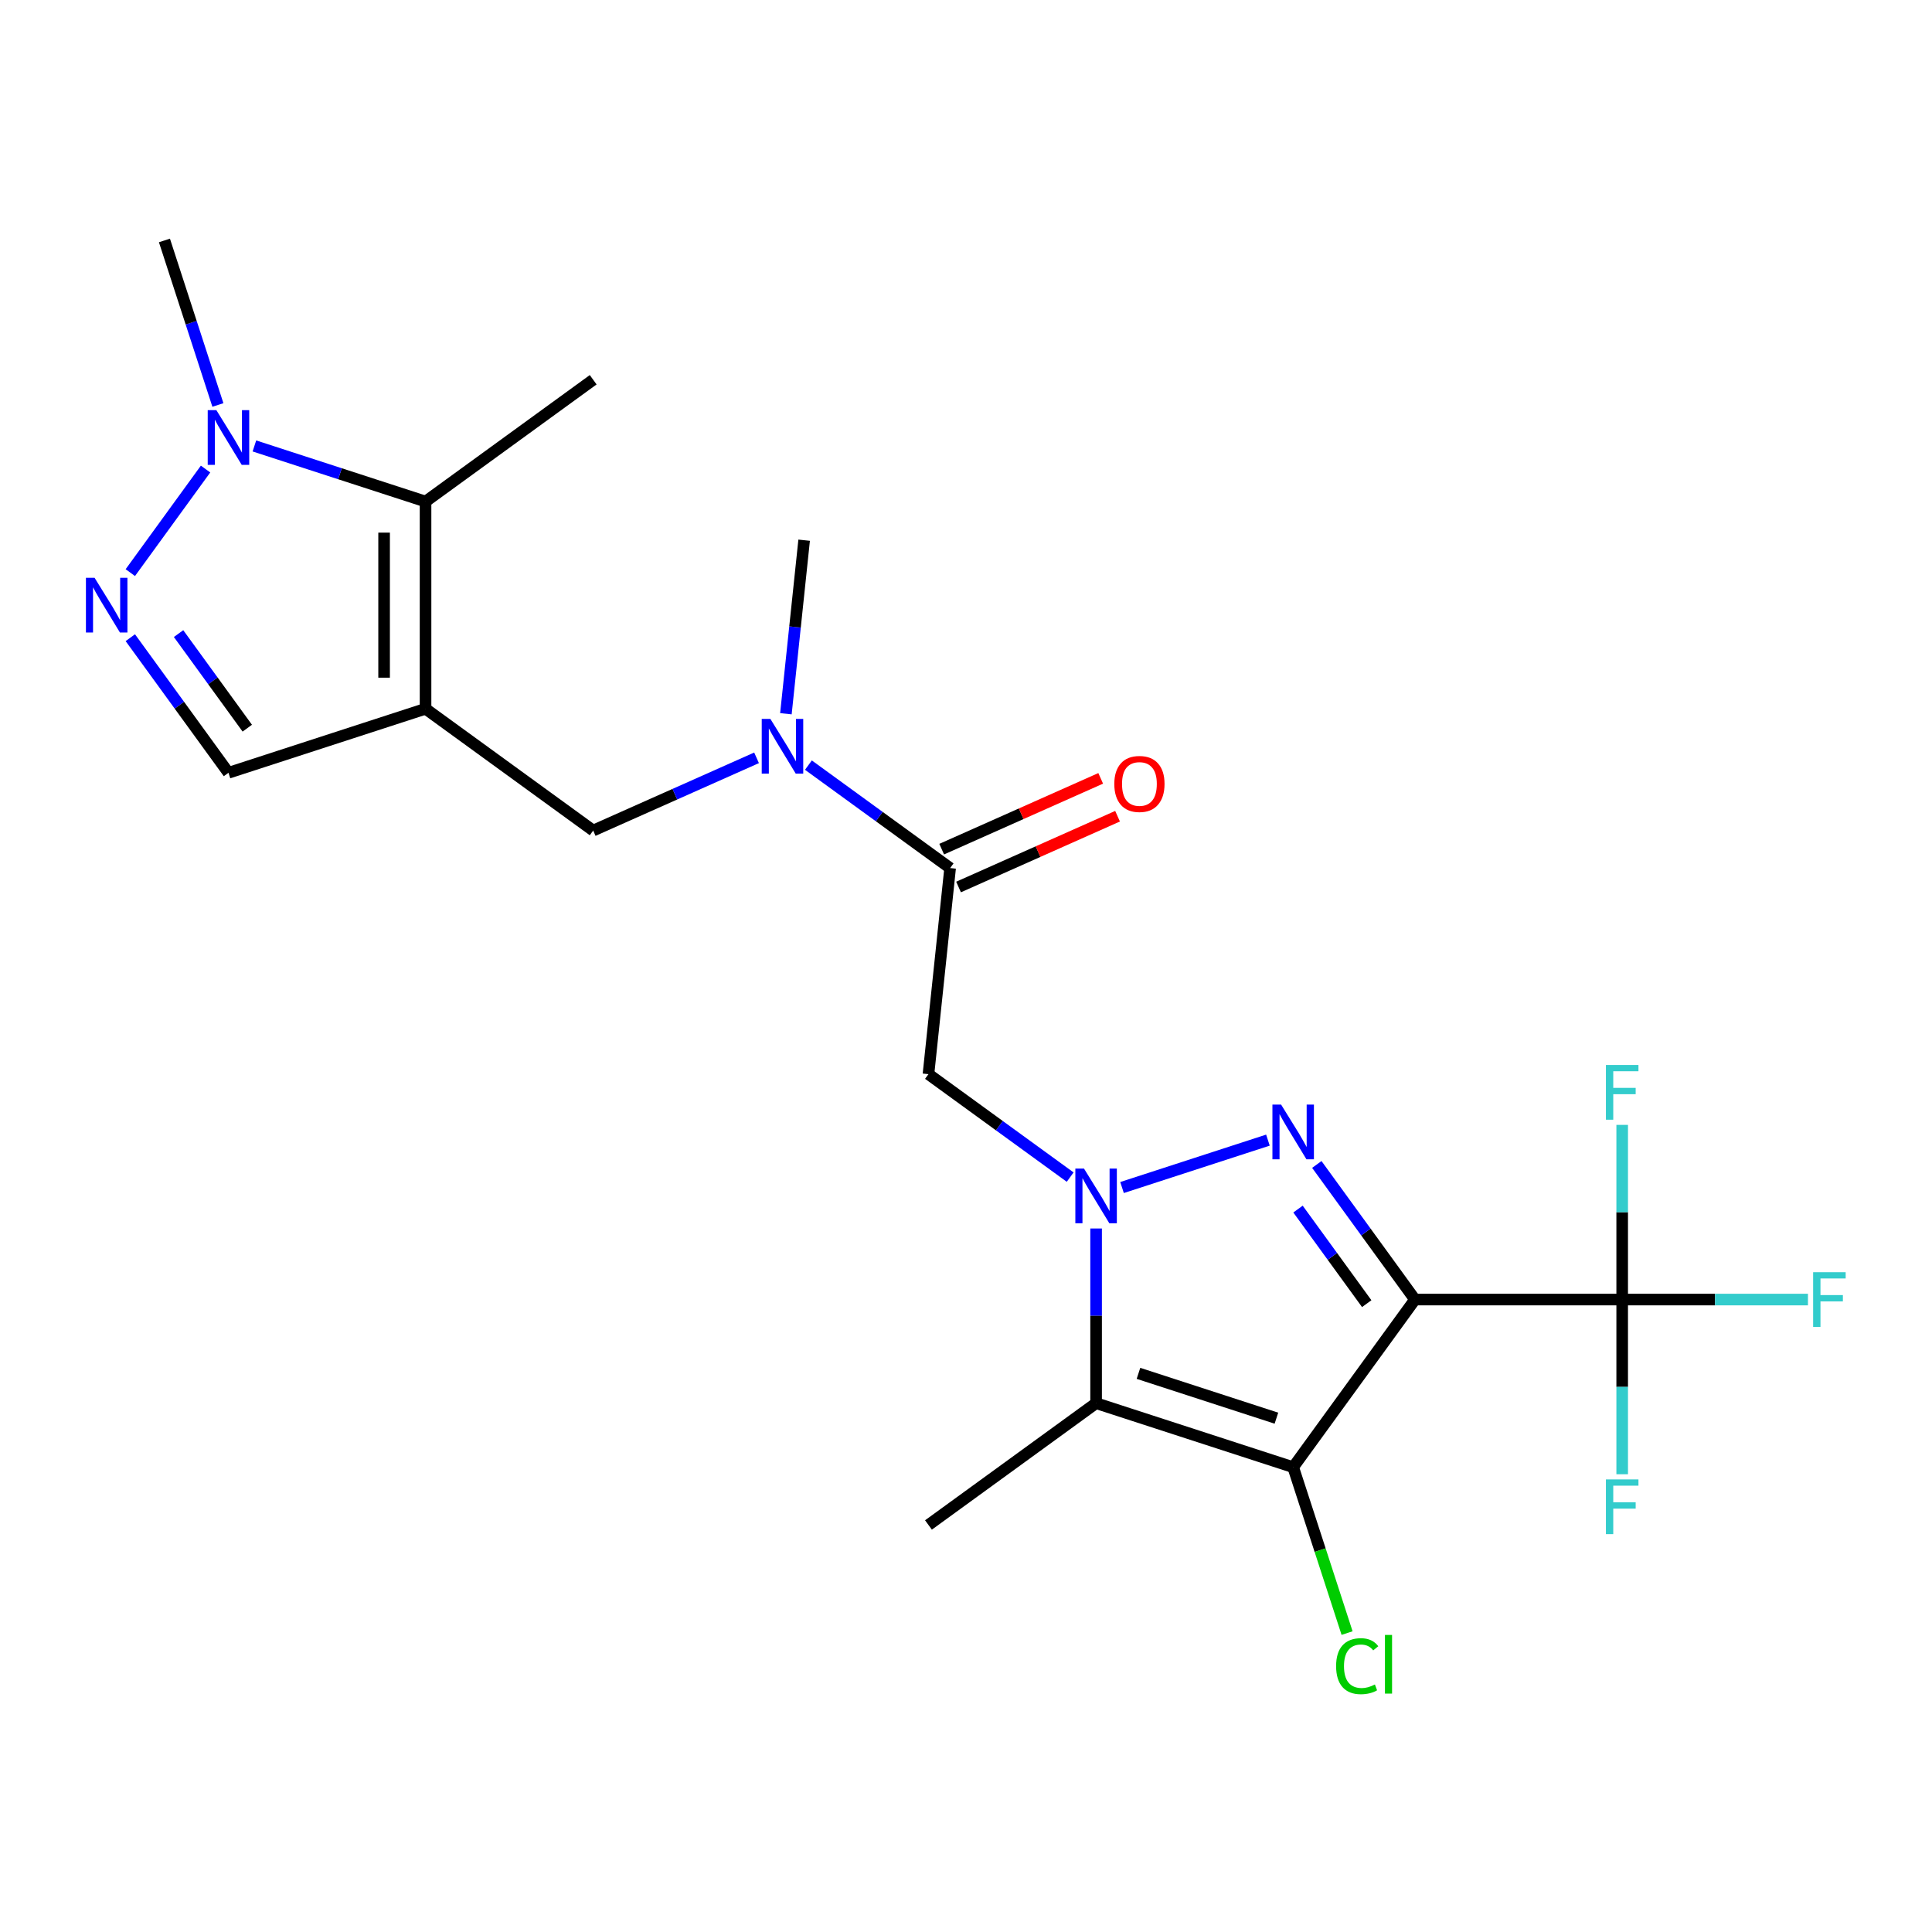 <?xml version='1.0' encoding='iso-8859-1'?>
<svg version='1.1' baseProfile='full'
              xmlns='http://www.w3.org/2000/svg'
                      xmlns:rdkit='http://www.rdkit.org/xml'
                      xmlns:xlink='http://www.w3.org/1999/xlink'
                  xml:space='preserve'
width='1000px' height='1000px' viewBox='0 0 1000 1000'>
<!-- END OF HEADER -->
<rect style='opacity:1.0;fill:#FFFFFF;stroke:none' width='1000' height='1000' x='0' y='0'> </rect>
<path class='bond-1' d='M 732.387,672.65 L 706.984,637.685' style='fill:none;fill-rule:evenodd;stroke:#000000;stroke-width:6px;stroke-linecap:butt;stroke-linejoin:miter;stroke-opacity:1' />
<path class='bond-1' d='M 706.984,637.685 L 681.581,602.721' style='fill:none;fill-rule:evenodd;stroke:#0000FF;stroke-width:6px;stroke-linecap:butt;stroke-linejoin:miter;stroke-opacity:1' />
<path class='bond-1' d='M 707.412,674.769 L 689.63,650.294' style='fill:none;fill-rule:evenodd;stroke:#000000;stroke-width:6px;stroke-linecap:butt;stroke-linejoin:miter;stroke-opacity:1' />
<path class='bond-1' d='M 689.63,650.294 L 671.848,625.819' style='fill:none;fill-rule:evenodd;stroke:#0000FF;stroke-width:6px;stroke-linecap:butt;stroke-linejoin:miter;stroke-opacity:1' />
<path class='bond-2' d='M 732.387,672.65 L 669.345,759.42' style='fill:none;fill-rule:evenodd;stroke:#000000;stroke-width:6px;stroke-linecap:butt;stroke-linejoin:miter;stroke-opacity:1' />
<path class='bond-5' d='M 732.387,672.65 L 839.64,672.65' style='fill:none;fill-rule:evenodd;stroke:#000000;stroke-width:6px;stroke-linecap:butt;stroke-linejoin:miter;stroke-opacity:1' />
<path class='bond-0' d='M 580.762,614.662 L 656.276,590.126' style='fill:none;fill-rule:evenodd;stroke:#0000FF;stroke-width:6px;stroke-linecap:butt;stroke-linejoin:miter;stroke-opacity:1' />
<path class='bond-6' d='M 553.919,609.272 L 517.245,582.626' style='fill:none;fill-rule:evenodd;stroke:#0000FF;stroke-width:6px;stroke-linecap:butt;stroke-linejoin:miter;stroke-opacity:1' />
<path class='bond-6' d='M 517.245,582.626 L 480.571,555.981' style='fill:none;fill-rule:evenodd;stroke:#000000;stroke-width:6px;stroke-linecap:butt;stroke-linejoin:miter;stroke-opacity:1' />
<path class='bond-23' d='M 567.34,635.864 L 567.34,681.07' style='fill:none;fill-rule:evenodd;stroke:#0000FF;stroke-width:6px;stroke-linecap:butt;stroke-linejoin:miter;stroke-opacity:1' />
<path class='bond-23' d='M 567.34,681.07 L 567.34,726.276' style='fill:none;fill-rule:evenodd;stroke:#000000;stroke-width:6px;stroke-linecap:butt;stroke-linejoin:miter;stroke-opacity:1' />
<path class='bond-3' d='M 669.345,759.42 L 567.34,726.276' style='fill:none;fill-rule:evenodd;stroke:#000000;stroke-width:6px;stroke-linecap:butt;stroke-linejoin:miter;stroke-opacity:1' />
<path class='bond-3' d='M 660.673,734.047 L 589.27,710.847' style='fill:none;fill-rule:evenodd;stroke:#000000;stroke-width:6px;stroke-linecap:butt;stroke-linejoin:miter;stroke-opacity:1' />
<path class='bond-15' d='M 669.345,759.42 L 683.294,802.351' style='fill:none;fill-rule:evenodd;stroke:#000000;stroke-width:6px;stroke-linecap:butt;stroke-linejoin:miter;stroke-opacity:1' />
<path class='bond-15' d='M 683.294,802.351 L 697.243,845.282' style='fill:none;fill-rule:evenodd;stroke:#00CC00;stroke-width:6px;stroke-linecap:butt;stroke-linejoin:miter;stroke-opacity:1' />
<path class='bond-19' d='M 567.34,726.276 L 480.571,789.319' style='fill:none;fill-rule:evenodd;stroke:#000000;stroke-width:6px;stroke-linecap:butt;stroke-linejoin:miter;stroke-opacity:1' />
<path class='bond-4' d='M 220.261,366.855 L 307.031,429.897' style='fill:none;fill-rule:evenodd;stroke:#000000;stroke-width:6px;stroke-linecap:butt;stroke-linejoin:miter;stroke-opacity:1' />
<path class='bond-8' d='M 220.261,366.855 L 220.261,259.601' style='fill:none;fill-rule:evenodd;stroke:#000000;stroke-width:6px;stroke-linecap:butt;stroke-linejoin:miter;stroke-opacity:1' />
<path class='bond-8' d='M 198.81,350.767 L 198.81,275.689' style='fill:none;fill-rule:evenodd;stroke:#000000;stroke-width:6px;stroke-linecap:butt;stroke-linejoin:miter;stroke-opacity:1' />
<path class='bond-11' d='M 220.261,366.855 L 118.257,399.998' style='fill:none;fill-rule:evenodd;stroke:#000000;stroke-width:6px;stroke-linecap:butt;stroke-linejoin:miter;stroke-opacity:1' />
<path class='bond-16' d='M 839.64,672.65 L 887.716,672.65' style='fill:none;fill-rule:evenodd;stroke:#000000;stroke-width:6px;stroke-linecap:butt;stroke-linejoin:miter;stroke-opacity:1' />
<path class='bond-16' d='M 887.716,672.65 L 935.792,672.65' style='fill:none;fill-rule:evenodd;stroke:#33CCCC;stroke-width:6px;stroke-linecap:butt;stroke-linejoin:miter;stroke-opacity:1' />
<path class='bond-17' d='M 839.64,672.65 L 839.64,717.856' style='fill:none;fill-rule:evenodd;stroke:#000000;stroke-width:6px;stroke-linecap:butt;stroke-linejoin:miter;stroke-opacity:1' />
<path class='bond-17' d='M 839.64,717.856 L 839.64,763.062' style='fill:none;fill-rule:evenodd;stroke:#33CCCC;stroke-width:6px;stroke-linecap:butt;stroke-linejoin:miter;stroke-opacity:1' />
<path class='bond-18' d='M 839.64,672.65 L 839.64,627.444' style='fill:none;fill-rule:evenodd;stroke:#000000;stroke-width:6px;stroke-linecap:butt;stroke-linejoin:miter;stroke-opacity:1' />
<path class='bond-18' d='M 839.64,627.444 L 839.64,582.238' style='fill:none;fill-rule:evenodd;stroke:#33CCCC;stroke-width:6px;stroke-linecap:butt;stroke-linejoin:miter;stroke-opacity:1' />
<path class='bond-10' d='M 480.571,555.981 L 491.782,449.315' style='fill:none;fill-rule:evenodd;stroke:#000000;stroke-width:6px;stroke-linecap:butt;stroke-linejoin:miter;stroke-opacity:1' />
<path class='bond-7' d='M 67.451,330.069 L 92.854,365.034' style='fill:none;fill-rule:evenodd;stroke:#0000FF;stroke-width:6px;stroke-linecap:butt;stroke-linejoin:miter;stroke-opacity:1' />
<path class='bond-7' d='M 92.854,365.034 L 118.257,399.998' style='fill:none;fill-rule:evenodd;stroke:#000000;stroke-width:6px;stroke-linecap:butt;stroke-linejoin:miter;stroke-opacity:1' />
<path class='bond-7' d='M 92.425,327.95 L 110.208,352.425' style='fill:none;fill-rule:evenodd;stroke:#0000FF;stroke-width:6px;stroke-linecap:butt;stroke-linejoin:miter;stroke-opacity:1' />
<path class='bond-7' d='M 110.208,352.425 L 127.99,376.9' style='fill:none;fill-rule:evenodd;stroke:#000000;stroke-width:6px;stroke-linecap:butt;stroke-linejoin:miter;stroke-opacity:1' />
<path class='bond-24' d='M 67.451,296.387 L 106.399,242.779' style='fill:none;fill-rule:evenodd;stroke:#0000FF;stroke-width:6px;stroke-linecap:butt;stroke-linejoin:miter;stroke-opacity:1' />
<path class='bond-9' d='M 220.261,259.601 L 175.969,245.21' style='fill:none;fill-rule:evenodd;stroke:#000000;stroke-width:6px;stroke-linecap:butt;stroke-linejoin:miter;stroke-opacity:1' />
<path class='bond-9' d='M 175.969,245.21 L 131.678,230.819' style='fill:none;fill-rule:evenodd;stroke:#0000FF;stroke-width:6px;stroke-linecap:butt;stroke-linejoin:miter;stroke-opacity:1' />
<path class='bond-21' d='M 220.261,259.601 L 307.031,196.559' style='fill:none;fill-rule:evenodd;stroke:#000000;stroke-width:6px;stroke-linecap:butt;stroke-linejoin:miter;stroke-opacity:1' />
<path class='bond-20' d='M 112.785,209.617 L 98.949,167.035' style='fill:none;fill-rule:evenodd;stroke:#0000FF;stroke-width:6px;stroke-linecap:butt;stroke-linejoin:miter;stroke-opacity:1' />
<path class='bond-20' d='M 98.949,167.035 L 85.114,124.454' style='fill:none;fill-rule:evenodd;stroke:#000000;stroke-width:6px;stroke-linecap:butt;stroke-linejoin:miter;stroke-opacity:1' />
<path class='bond-13' d='M 491.782,449.315 L 455.107,422.67' style='fill:none;fill-rule:evenodd;stroke:#000000;stroke-width:6px;stroke-linecap:butt;stroke-linejoin:miter;stroke-opacity:1' />
<path class='bond-13' d='M 455.107,422.67 L 418.433,396.024' style='fill:none;fill-rule:evenodd;stroke:#0000FF;stroke-width:6px;stroke-linecap:butt;stroke-linejoin:miter;stroke-opacity:1' />
<path class='bond-14' d='M 496.144,459.113 L 537.294,440.792' style='fill:none;fill-rule:evenodd;stroke:#000000;stroke-width:6px;stroke-linecap:butt;stroke-linejoin:miter;stroke-opacity:1' />
<path class='bond-14' d='M 537.294,440.792 L 578.444,422.471' style='fill:none;fill-rule:evenodd;stroke:#FF0000;stroke-width:6px;stroke-linecap:butt;stroke-linejoin:miter;stroke-opacity:1' />
<path class='bond-14' d='M 487.419,439.517 L 528.569,421.196' style='fill:none;fill-rule:evenodd;stroke:#000000;stroke-width:6px;stroke-linecap:butt;stroke-linejoin:miter;stroke-opacity:1' />
<path class='bond-14' d='M 528.569,421.196 L 569.719,402.875' style='fill:none;fill-rule:evenodd;stroke:#FF0000;stroke-width:6px;stroke-linecap:butt;stroke-linejoin:miter;stroke-opacity:1' />
<path class='bond-12' d='M 307.031,429.897 L 349.311,411.073' style='fill:none;fill-rule:evenodd;stroke:#000000;stroke-width:6px;stroke-linecap:butt;stroke-linejoin:miter;stroke-opacity:1' />
<path class='bond-12' d='M 349.311,411.073 L 391.59,392.249' style='fill:none;fill-rule:evenodd;stroke:#0000FF;stroke-width:6px;stroke-linecap:butt;stroke-linejoin:miter;stroke-opacity:1' />
<path class='bond-22' d='M 406.782,369.432 L 411.502,324.519' style='fill:none;fill-rule:evenodd;stroke:#0000FF;stroke-width:6px;stroke-linecap:butt;stroke-linejoin:miter;stroke-opacity:1' />
<path class='bond-22' d='M 411.502,324.519 L 416.223,279.607' style='fill:none;fill-rule:evenodd;stroke:#000000;stroke-width:6px;stroke-linecap:butt;stroke-linejoin:miter;stroke-opacity:1' />
<path  class='atom-1' d='M 561.08 604.863
L 570.36 619.863
Q 571.28 621.343, 572.76 624.023
Q 574.24 626.703, 574.32 626.863
L 574.32 604.863
L 578.08 604.863
L 578.08 633.183
L 574.2 633.183
L 564.24 616.783
Q 563.08 614.863, 561.84 612.663
Q 560.64 610.463, 560.28 609.783
L 560.28 633.183
L 556.6 633.183
L 556.6 604.863
L 561.08 604.863
' fill='#0000FF'/>
<path  class='atom-2' d='M 663.085 571.72
L 672.365 586.72
Q 673.285 588.2, 674.765 590.88
Q 676.245 593.56, 676.325 593.72
L 676.325 571.72
L 680.085 571.72
L 680.085 600.04
L 676.205 600.04
L 666.245 583.64
Q 665.085 581.72, 663.845 579.52
Q 662.645 577.32, 662.285 576.64
L 662.285 600.04
L 658.605 600.04
L 658.605 571.72
L 663.085 571.72
' fill='#0000FF'/>
<path  class='atom-8' d='M 48.955 299.068
L 58.235 314.068
Q 59.155 315.548, 60.635 318.228
Q 62.115 320.908, 62.195 321.068
L 62.195 299.068
L 65.955 299.068
L 65.955 327.388
L 62.075 327.388
L 52.115 310.988
Q 50.955 309.068, 49.715 306.868
Q 48.515 304.668, 48.155 303.988
L 48.155 327.388
L 44.475 327.388
L 44.475 299.068
L 48.955 299.068
' fill='#0000FF'/>
<path  class='atom-10' d='M 111.997 212.298
L 121.277 227.298
Q 122.197 228.778, 123.677 231.458
Q 125.157 234.138, 125.237 234.298
L 125.237 212.298
L 128.997 212.298
L 128.997 240.618
L 125.117 240.618
L 115.157 224.218
Q 113.997 222.298, 112.757 220.098
Q 111.557 217.898, 111.197 217.218
L 111.197 240.618
L 107.517 240.618
L 107.517 212.298
L 111.997 212.298
' fill='#0000FF'/>
<path  class='atom-14' d='M 398.752 372.113
L 408.032 387.113
Q 408.952 388.593, 410.432 391.273
Q 411.912 393.953, 411.992 394.113
L 411.992 372.113
L 415.752 372.113
L 415.752 400.433
L 411.872 400.433
L 401.912 384.033
Q 400.752 382.113, 399.512 379.913
Q 398.312 377.713, 397.952 377.033
L 397.952 400.433
L 394.272 400.433
L 394.272 372.113
L 398.752 372.113
' fill='#0000FF'/>
<path  class='atom-15' d='M 576.763 405.771
Q 576.763 398.971, 580.123 395.171
Q 583.483 391.371, 589.763 391.371
Q 596.043 391.371, 599.403 395.171
Q 602.763 398.971, 602.763 405.771
Q 602.763 412.651, 599.363 416.571
Q 595.963 420.451, 589.763 420.451
Q 583.523 420.451, 580.123 416.571
Q 576.763 412.691, 576.763 405.771
M 589.763 417.251
Q 594.083 417.251, 596.403 414.371
Q 598.763 411.451, 598.763 405.771
Q 598.763 400.211, 596.403 397.411
Q 594.083 394.571, 589.763 394.571
Q 585.443 394.571, 583.083 397.371
Q 580.763 400.171, 580.763 405.771
Q 580.763 411.491, 583.083 414.371
Q 585.443 417.251, 589.763 417.251
' fill='#FF0000'/>
<path  class='atom-16' d='M 691.568 862.404
Q 691.568 855.364, 694.848 851.684
Q 698.168 847.964, 704.448 847.964
Q 710.288 847.964, 713.408 852.084
L 710.768 854.244
Q 708.488 851.244, 704.448 851.244
Q 700.168 851.244, 697.888 854.124
Q 695.648 856.964, 695.648 862.404
Q 695.648 868.004, 697.968 870.884
Q 700.328 873.764, 704.888 873.764
Q 708.008 873.764, 711.648 871.884
L 712.768 874.884
Q 711.288 875.844, 709.048 876.404
Q 706.808 876.964, 704.328 876.964
Q 698.168 876.964, 694.848 873.204
Q 691.568 869.444, 691.568 862.404
' fill='#00CC00'/>
<path  class='atom-16' d='M 716.848 846.244
L 720.528 846.244
L 720.528 876.604
L 716.848 876.604
L 716.848 846.244
' fill='#00CC00'/>
<path  class='atom-17' d='M 938.474 658.49
L 955.314 658.49
L 955.314 661.73
L 942.274 661.73
L 942.274 670.33
L 953.874 670.33
L 953.874 673.61
L 942.274 673.61
L 942.274 686.81
L 938.474 686.81
L 938.474 658.49
' fill='#33CCCC'/>
<path  class='atom-18' d='M 831.22 765.743
L 848.06 765.743
L 848.06 768.983
L 835.02 768.983
L 835.02 777.583
L 846.62 777.583
L 846.62 780.863
L 835.02 780.863
L 835.02 794.063
L 831.22 794.063
L 831.22 765.743
' fill='#33CCCC'/>
<path  class='atom-19' d='M 831.22 551.236
L 848.06 551.236
L 848.06 554.476
L 835.02 554.476
L 835.02 563.076
L 846.62 563.076
L 846.62 566.356
L 835.02 566.356
L 835.02 579.556
L 831.22 579.556
L 831.22 551.236
' fill='#33CCCC'/>
</svg>
